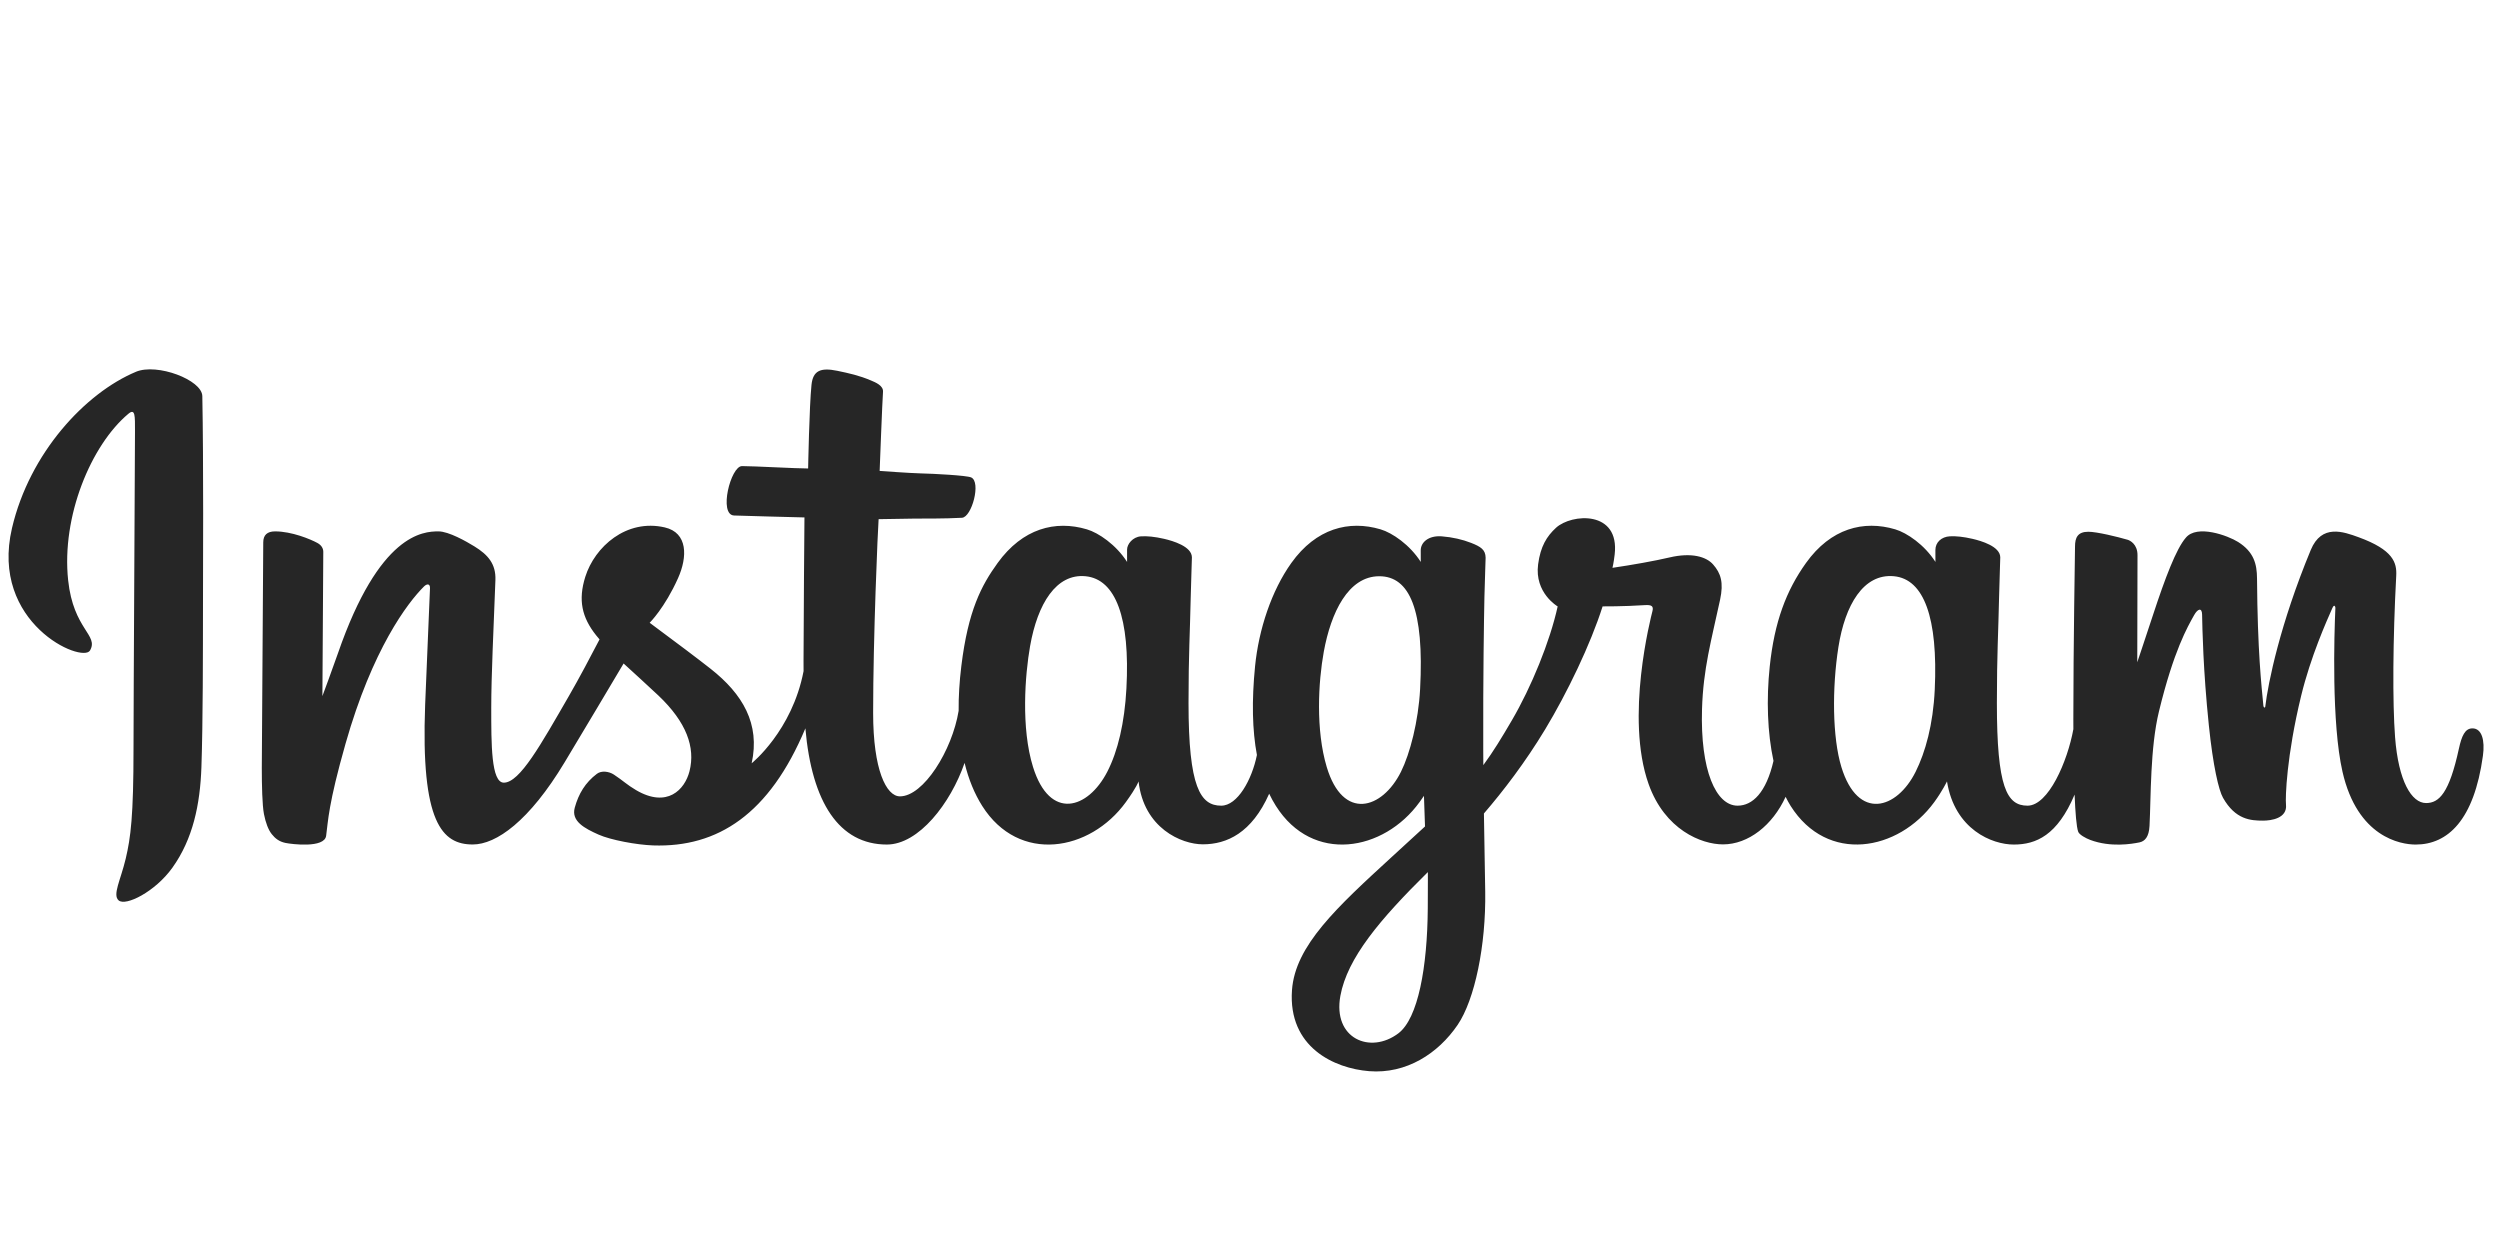 <?xml version="1.0" encoding="UTF-8" standalone="no"?>
<!DOCTYPE svg PUBLIC "-//W3C//DTD SVG 1.1//EN" "http://www.w3.org/Graphics/SVG/1.1/DTD/svg11.dtd">
<svg width="100%" height="100%" viewBox="0 0 100 50" version="1.1" xmlns="http://www.w3.org/2000/svg" xmlns:xlink="http://www.w3.org/1999/xlink" xml:space="preserve" xmlns:serif="http://www.serif.com/" style="fill-rule:evenodd;clip-rule:evenodd;stroke-linejoin:round;stroke-miterlimit:2;">
    <g transform="matrix(0.125,0,0,0.125,-2.658,8.734)">
        <path d="M64.76,49.108C48.55,55.893 30.729,75.063 25.101,99.125C17.973,129.612 47.635,142.505 50.068,138.277C52.932,133.31 44.753,131.631 43.07,115.812C40.894,95.382 50.392,72.553 62.346,62.536C64.568,60.675 64.462,63.265 64.462,68.056C64.462,76.624 63.989,153.536 63.989,169.587C63.989,191.307 63.092,198.166 61.481,204.943C59.848,211.811 57.224,216.452 59.212,218.24C61.434,220.239 70.921,215.483 76.413,207.818C82.999,198.625 85.304,187.584 85.718,175.595C86.218,161.141 86.196,138.207 86.218,125.126C86.238,113.128 86.42,77.996 86.007,56.876C85.906,51.696 71.539,46.261 64.759,49.102M640.387,150.755C639.864,162.047 637.365,170.873 634.263,177.098C628.257,189.15 615.795,192.892 610.504,175.567C607.621,166.123 607.486,150.351 609.559,137.172C611.67,123.746 617.562,113.607 627.319,114.521C636.942,115.425 641.447,127.826 640.387,150.755L640.387,150.755ZM478.151,220.811C478.021,239.573 475.068,256.023 468.736,260.801C459.755,267.575 447.684,262.493 450.183,248.803C452.395,236.688 462.854,224.316 478.177,209.198C478.177,209.198 478.209,212.646 478.152,220.811L478.151,220.811ZM475.698,150.646C475.149,160.93 472.483,171.262 469.574,177.099C463.57,189.151 451.018,192.919 445.816,175.568C442.26,163.714 443.111,148.371 444.871,138.704C447.155,126.161 452.69,114.524 462.63,114.524C472.295,114.524 477.061,125.127 475.698,150.647L475.698,150.646ZM381.715,150.488C381.126,161.381 379.001,170.486 375.591,177.099C369.422,189.068 357.216,192.864 351.833,175.568C347.952,163.097 349.273,146.091 350.888,136.905C353.283,123.273 359.282,113.608 368.647,114.524C378.267,115.464 382.943,127.827 381.715,150.489L381.715,150.488ZM812.419,163.211C810.067,163.211 808.994,165.635 808.106,169.715C805.027,183.902 801.79,187.105 797.616,187.105C792.953,187.105 788.763,180.08 787.686,166.018C786.84,154.961 786.976,134.604 788.058,114.355C788.28,110.194 787.132,106.078 775.973,102.024C771.171,100.28 764.191,97.713 760.716,106.102C750.896,129.803 747.054,148.619 746.15,156.263C746.103,156.659 745.618,156.739 745.533,155.815C744.957,149.693 743.67,138.568 743.51,115.194C743.479,110.633 742.512,106.751 737.479,103.573C734.213,101.511 724.295,97.864 720.723,102.203C717.629,105.751 714.046,115.301 710.323,126.622C707.297,135.823 705.189,142.047 705.189,142.047C705.189,142.047 705.229,117.221 705.265,107.804C705.281,104.252 702.844,103.068 702.11,102.853C698.802,101.893 692.286,100.29 689.52,100.29C686.107,100.29 685.271,102.197 685.271,104.977C685.271,105.341 684.733,137.663 684.733,160.263C684.733,161.245 684.733,162.316 684.743,163.454C682.855,173.842 676.734,187.943 670.076,187.943C663.411,187.943 660.266,182.047 660.266,155.104C660.266,139.385 660.738,132.551 660.97,121.182C661.105,114.634 661.365,109.606 661.35,108.465C661.301,104.965 655.25,103.202 652.434,102.55C649.606,101.893 647.147,101.638 645.228,101.747C642.511,101.901 640.589,103.683 640.589,106.134C640.589,107.449 640.604,109.948 640.604,109.948C637.104,104.449 631.476,100.622 627.732,99.513C617.646,96.518 607.121,99.172 599.182,110.28C592.873,119.107 589.07,129.103 587.573,143.466C586.478,153.966 586.835,164.614 588.78,173.619C586.43,183.78 582.067,187.943 577.289,187.943C570.353,187.943 565.325,176.621 565.909,157.042C566.294,144.164 568.871,135.126 571.688,122.051C572.889,116.478 571.913,113.56 569.465,110.763C567.221,108.198 562.438,106.888 555.561,108.499C550.664,109.648 543.661,110.884 537.254,111.833C537.254,111.833 537.641,110.291 537.958,107.572C539.625,93.31 524.128,94.467 519.183,99.022C516.232,101.742 514.223,104.949 513.46,110.716C512.251,119.868 519.715,124.184 519.715,124.184C517.266,135.394 511.263,150.038 505.066,160.625C501.747,166.298 499.207,170.501 495.929,174.969C495.917,173.305 495.908,171.642 495.902,169.986C495.827,146.418 496.141,127.87 496.279,121.184C496.414,114.636 496.676,109.741 496.662,108.6C496.625,106.041 495.13,105.074 492.021,103.85C489.273,102.768 486.022,102.019 482.651,101.758C478.396,101.426 475.832,103.683 475.899,106.351C475.912,106.855 475.912,109.949 475.912,109.949C472.413,104.45 466.784,100.623 463.04,99.514C452.954,96.52 442.429,99.174 434.491,110.281C428.183,119.108 424.051,131.493 422.881,143.358C421.79,154.415 421.992,163.812 423.478,171.728C421.874,179.655 417.263,187.944 412.05,187.944C405.384,187.944 401.592,182.048 401.592,155.105C401.592,139.386 402.064,132.552 402.296,121.184C402.43,114.636 402.69,109.607 402.675,108.467C402.626,104.968 396.575,103.204 393.76,102.551C390.814,101.87 388.27,101.619 386.317,101.763C383.74,101.955 381.929,104.262 381.929,105.983L381.929,109.949C378.429,104.45 372.801,100.623 369.057,99.514C358.971,96.52 348.505,99.217 340.507,110.281C335.292,117.496 331.071,125.494 328.898,143.2C328.27,148.317 327.992,153.108 328.028,157.587C325.949,170.305 316.764,184.963 309.251,184.963C304.854,184.963 300.667,176.435 300.667,158.261C300.667,134.053 302.165,99.585 302.419,96.263C302.419,96.263 311.912,96.101 313.75,96.08C318.485,96.028 322.774,96.14 329.08,95.817C332.244,95.656 335.291,84.304 332.026,82.899C330.547,82.263 320.089,81.705 315.943,81.617C312.457,81.538 302.752,80.82 302.752,80.82C302.752,80.82 303.623,57.942 303.825,55.525C303.997,53.511 301.391,52.474 299.897,51.844C296.263,50.307 293.011,49.572 289.157,48.777C283.833,47.679 281.417,48.753 280.946,53.247C280.235,60.067 279.867,80.043 279.867,80.043C275.96,80.043 262.613,79.279 258.705,79.279C255.073,79.279 251.154,94.896 256.174,95.088C261.951,95.312 272.017,95.505 278.69,95.707C278.69,95.707 278.393,130.743 278.393,141.559C278.393,142.71 278.403,143.818 278.405,144.894C274.732,164.037 261.796,174.377 261.796,174.377C264.574,161.713 258.899,152.203 248.677,144.152C244.911,141.186 237.477,135.57 229.158,129.415C229.158,129.415 233.976,124.667 238.248,115.114C241.276,108.347 241.407,100.603 233.976,98.896C221.698,96.072 211.575,105.089 208.555,114.715C206.216,122.173 207.464,127.706 212.047,133.454C212.381,133.874 212.744,134.304 213.119,134.735C210.347,140.077 206.54,147.269 203.315,152.847C194.365,168.332 187.604,180.58 182.494,180.58C178.409,180.58 178.464,168.145 178.464,156.502C178.464,146.465 179.205,131.375 179.797,115.751C179.993,110.584 177.409,107.641 173.078,104.975C170.447,103.355 164.831,100.17 161.578,100.17C156.709,100.17 142.663,100.833 129.391,139.224C127.718,144.063 124.432,152.88 124.432,152.88L124.715,106.713C124.715,105.63 124.139,104.584 122.819,103.868C120.582,102.654 114.609,100.17 109.297,100.17C106.766,100.17 105.504,101.347 105.504,103.693L105.04,175.922C105.04,181.41 105.183,187.813 105.726,190.613C106.267,193.416 107.142,195.697 108.227,197.054C109.31,198.409 110.563,199.442 112.629,199.868C114.551,200.264 125.079,201.616 125.626,197.593C126.282,192.771 126.307,187.556 131.835,168.106C140.441,137.826 151.662,123.051 156.937,117.804C157.859,116.887 158.912,116.832 158.862,118.333C158.636,124.972 157.844,141.561 157.311,155.654C155.882,193.37 162.744,200.36 172.548,200.36C180.05,200.36 190.624,192.907 201.959,174.04C209.025,162.282 215.887,150.754 220.816,142.445C224.252,145.625 228.107,149.048 231.96,152.704C240.913,161.201 243.852,169.276 241.902,176.935C240.41,182.791 234.792,188.826 224.794,182.96C221.88,181.249 220.636,179.927 217.706,177.998C216.132,176.961 213.728,176.652 212.287,177.737C208.544,180.56 206.403,184.15 205.181,188.594C203.992,192.919 208.323,195.205 212.813,197.205C216.679,198.926 224.988,200.485 230.287,200.663C250.933,201.353 267.473,190.694 278.987,163.198C281.048,186.944 289.819,200.381 305.059,200.381C315.248,200.381 325.463,187.212 329.93,174.256C331.213,179.537 333.111,184.129 335.562,188.013C347.305,206.619 370.086,202.614 381.53,186.815C385.068,181.933 385.606,180.179 385.606,180.179C387.275,195.097 399.289,200.31 406.167,200.31C413.871,200.31 421.826,196.668 427.401,184.117C428.054,185.479 428.767,186.78 429.546,188.013C441.289,206.618 464.07,202.614 475.513,186.815C476.053,186.073 476.521,185.401 476.93,184.798L477.266,194.597C477.266,194.597 470.738,200.585 466.73,204.259C449.094,220.44 435.683,232.716 434.697,247.012C433.43,265.241 448.214,272.015 459.399,272.903C471.276,273.846 481.448,267.284 487.7,258.102C493.199,250.02 496.798,232.624 496.534,215.444C496.429,208.564 496.255,199.816 496.119,190.439C502.318,183.24 509.302,174.142 515.733,163.492C522.741,151.886 530.252,136.3 534.097,124.17C534.097,124.17 540.623,124.226 547.587,123.771C549.814,123.625 550.454,124.08 550.042,125.713C549.545,127.686 541.244,159.704 548.82,181.033C554.006,195.634 565.695,200.332 572.626,200.332C580.739,200.332 588.5,194.205 592.66,185.107C593.161,186.121 593.685,187.103 594.257,188.009C606,206.614 628.701,202.586 640.224,186.811C642.825,183.251 644.3,180.174 644.3,180.174C646.773,195.614 658.78,200.384 665.657,200.384C672.821,200.384 679.62,197.447 685.136,184.395C685.367,190.142 685.73,194.841 686.303,196.322C686.652,197.228 688.688,198.366 690.169,198.915C696.722,201.345 703.406,200.196 705.879,199.696C707.592,199.349 708.928,197.975 709.11,194.426C709.59,185.108 709.296,169.452 712.121,157.817C716.862,138.29 721.285,130.716 723.384,126.966C724.558,124.865 725.883,124.518 725.931,126.742C726.03,131.241 726.254,144.453 728.091,162.204C729.44,175.26 731.242,182.976 732.627,185.419C736.58,192.403 741.462,192.733 745.437,192.733C747.966,192.733 753.254,192.035 752.781,187.59C752.55,185.424 752.954,172.036 757.629,152.798C760.682,140.235 765.772,128.884 767.607,124.734C768.284,123.204 768.599,124.41 768.588,124.645C768.202,133.297 767.334,161.596 770.859,177.073C775.636,198.039 789.458,200.385 794.274,200.385C804.556,200.385 812.965,192.564 815.798,171.984C816.48,167.032 815.47,163.207 812.443,163.207" style="fill:rgb(38,38,38);fill-rule:nonzero;"/>
    </g>
</svg>
